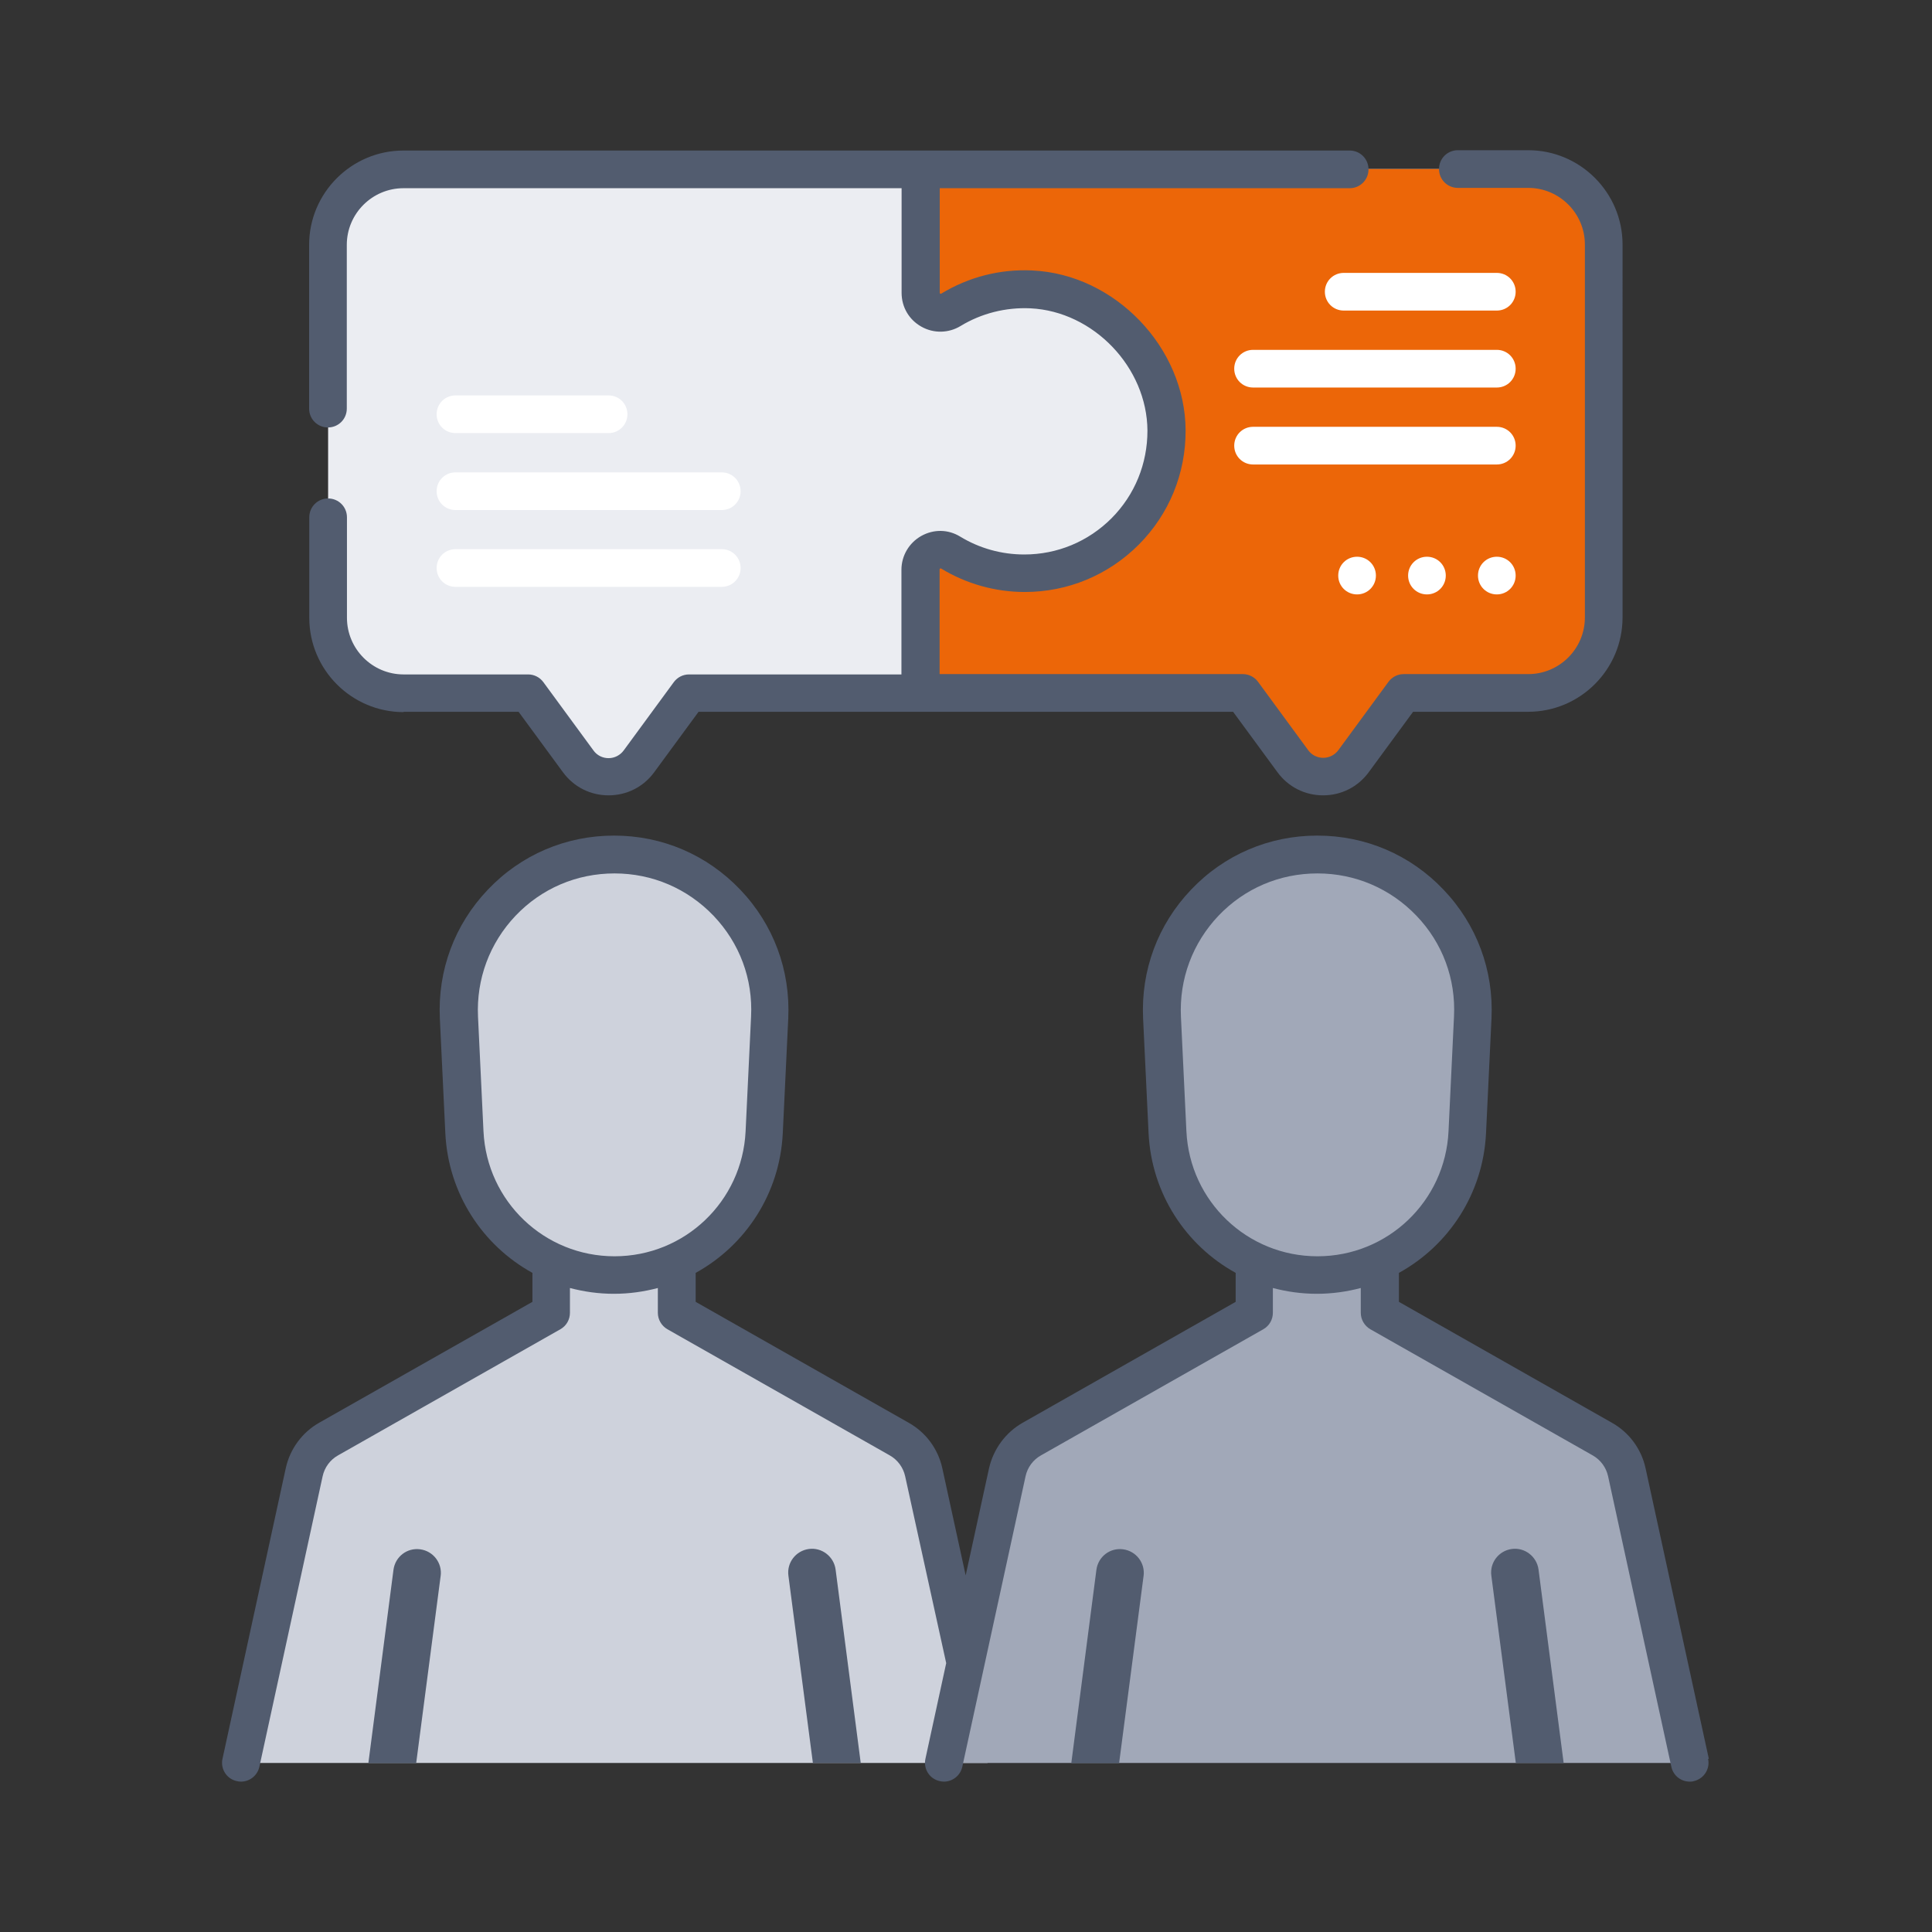 <?xml version="1.0" encoding="UTF-8"?> <svg xmlns="http://www.w3.org/2000/svg" id="Layer_1" data-name="Layer 1" viewBox="0 0 120 120"><rect x="0" y="0" width="120" height="120" fill="#333333" stroke="none"/><defs><style> .cls-1 { fill: #ebedf2; } .cls-2 { fill: #fff; } .cls-3 { fill: #ec6608; } .cls-4 { fill: #ced2dc; } .cls-5 { fill: #525c6f; } .cls-6 { fill: #a1a8b8; } </style></defs><g id="_10_Support" data-name="10 Support"><path class="cls-1" d="M99.62,15.19v23.16c0,2.59-2.1,4.69-4.69,4.69h-7.74l-3.11,4.24c-.94,1.27-2.84,1.27-3.78,0l-3.11-4.24h-34.38l-3.11,4.24c-.94,1.27-2.84,1.27-3.78,0l-3.11-4.24h-7.74c-2.59,0-4.69-2.1-4.69-4.69V15.19c0-2.59,2.1-4.69,4.69-4.69h69.87c2.59,0,4.69,2.1,4.69,4.69Z"></path><path class="cls-3" d="M99.62,15.19v23.16c0,2.59-2.1,4.69-4.69,4.69h-7.74l-3.11,4.24c-.94,1.27-2.84,1.27-3.78,0l-3.11-4.24h-20.01v-7.67c0-.96,1.05-1.56,1.87-1.06,1.34.82,2.91,1.28,4.59,1.28,4.89,0,8.84-3.97,8.82-8.87-.02-4.54-3.86-8.55-8.39-8.77-1.84-.09-3.56.39-5.01,1.27-.82.5-1.88-.09-1.88-1.05v-7.67h37.76c2.59,0,4.69,2.1,4.69,4.69Z"></path><g><path class="cls-4" d="M61.34,109.5H15l3.93-18.05c.19-.87.74-1.62,1.52-2.07l13.82-7.84v-4.71h7.8v4.71l13.82,7.84c.78.44,1.33,1.19,1.52,2.07l3.93,18.05Z"></path><path class="cls-5" d="M53.46,109.5h-2.97l-1.52-11.63c-.11-.81.46-1.55,1.27-1.66.81-.11,1.55.47,1.66,1.27l1.56,12.01Z"></path><path class="cls-5" d="M27.37,97.88l-1.52,11.63h-2.97l1.56-12.01c.11-.81.84-1.38,1.66-1.27.81.11,1.38.85,1.27,1.66Z"></path><path class="cls-4" d="M28.52,63.2l.34,7.12c.24,4.97,4.34,8.87,9.31,8.87s9.07-3.9,9.31-8.87l.34-7.12c.27-5.51-4.13-10.13-9.65-10.13s-9.92,4.62-9.65,10.13Z"></path></g><g><path class="cls-6" d="M105,109.5h-46.34l3.93-18.05c.19-.87.74-1.62,1.52-2.07l13.82-7.84v-4.71h7.8v4.71l13.82,7.84c.78.44,1.33,1.19,1.52,2.07l3.93,18.05Z"></path><path class="cls-5" d="M97.12,109.5h-2.97l-1.52-11.63c-.11-.81.46-1.55,1.27-1.66.81-.11,1.55.47,1.66,1.27l1.56,12.01Z"></path><path class="cls-5" d="M71.03,97.88l-1.52,11.63h-2.97l1.56-12.01c.11-.81.84-1.38,1.66-1.27.81.11,1.38.85,1.27,1.66Z"></path><path class="cls-6" d="M72.18,63.2l.34,7.12c.24,4.97,4.34,8.87,9.31,8.87s9.07-3.9,9.31-8.87l.34-7.12c.27-5.51-4.13-10.13-9.65-10.13s-9.92,4.62-9.65,10.13Z"></path></g><path class="cls-5" d="M25.06,44.21h7.15l2.76,3.76c.67.91,1.7,1.43,2.83,1.43s2.16-.52,2.83-1.43l2.76-3.76h33.2l2.76,3.76c.67.91,1.7,1.43,2.83,1.43s2.16-.52,2.83-1.43l2.76-3.76h7.15c3.23,0,5.86-2.63,5.86-5.86V15.19c0-3.23-2.63-5.86-5.86-5.86h-4.37c-.65,0-1.17.52-1.17,1.17s.52,1.17,1.17,1.17h4.37c1.94,0,3.52,1.58,3.52,3.52v23.16c0,1.94-1.58,3.52-3.52,3.52h-7.74c-.37,0-.72.18-.94.48l-3.11,4.24c-.22.3-.57.48-.94.48s-.72-.17-.94-.48l-3.11-4.24c-.22-.3-.57-.48-.94-.48h-18.84v-6.5s0-.04.04-.06c.03-.01.03,0,.05,0,1.56.95,3.36,1.46,5.2,1.46,2.68,0,5.19-1.05,7.08-2.94,1.89-1.9,2.92-4.42,2.91-7.1-.02-5.14-4.38-9.69-9.51-9.93-2-.1-3.96.4-5.67,1.44-.02,0-.03.02-.06,0-.03-.02-.03-.03-.03-.05v-6.5h25.46c.65,0,1.17-.52,1.17-1.17s-.52-1.17-1.17-1.17H25.06c-3.23,0-5.86,2.63-5.86,5.86v10.17c0,.65.52,1.17,1.17,1.17s1.17-.52,1.17-1.17v-10.17c0-1.94,1.58-3.52,3.52-3.52h30.94v6.5c0,.88.46,1.67,1.23,2.1.76.43,1.69.41,2.43-.04,1.3-.79,2.81-1.17,4.34-1.1,3.92.19,7.25,3.67,7.27,7.6,0,2.05-.78,3.98-2.23,5.44-1.45,1.45-3.37,2.25-5.42,2.25-1.41,0-2.78-.38-3.98-1.11-.75-.46-1.65-.47-2.42-.04-.76.43-1.23,1.23-1.23,2.1v6.5h-13.2c-.37,0-.72.18-.94.48l-3.11,4.24c-.22.3-.57.48-.94.48s-.72-.17-.94-.48l-3.11-4.24c-.22-.3-.57-.48-.94-.48h-7.74c-1.94,0-3.52-1.58-3.52-3.52v-6.24c0-.65-.52-1.17-1.17-1.17s-1.17.52-1.17,1.17v6.24c0,3.23,2.63,5.86,5.86,5.86Z"></path><path class="cls-5" d="M106.14,109.25l-3.93-18.05c-.26-1.2-1.02-2.23-2.09-2.83l-13.23-7.51v-1.8c3.09-1.7,5.23-4.92,5.41-8.68l.34-7.12c.14-2.99-.91-5.83-2.98-8-2.06-2.17-4.85-3.36-7.84-3.36s-5.78,1.19-7.84,3.36c-2.07,2.17-3.12,5.01-2.98,8l.34,7.12c.18,3.76,2.32,6.98,5.41,8.68v1.8l-13.23,7.51c-1.06.6-1.82,1.64-2.09,2.83l-1.45,6.65-1.45-6.65c-.26-1.2-1.02-2.23-2.09-2.83l-13.23-7.51v-1.8c3.09-1.7,5.23-4.92,5.41-8.68l.34-7.12c.14-2.99-.91-5.83-2.98-8-2.07-2.17-4.85-3.36-7.84-3.36s-5.78,1.19-7.84,3.36c-2.07,2.17-3.12,5.01-2.98,8l.34,7.12c.18,3.76,2.32,6.98,5.41,8.68v1.8l-13.23,7.5c-1.07.6-1.83,1.64-2.09,2.83l-3.93,18.05c-.14.63.26,1.26.9,1.39.08.02.17.03.25.03.54,0,1.02-.38,1.14-.92l3.93-18.05c.12-.55.47-1.02.95-1.29l13.82-7.84c.37-.21.59-.6.59-1.02v-1.54c.87.23,1.78.36,2.73.36s1.86-.13,2.73-.36v1.54c0,.42.23.81.59,1.02l13.82,7.84c.49.28.83.75.95,1.29l2.55,11.61-1.29,5.94c-.14.63.26,1.26.9,1.39.08.02.17.03.25.03.54,0,1.02-.38,1.14-.92l3.93-18.05c.12-.55.47-1.02.95-1.29l13.82-7.84c.37-.21.59-.6.59-1.02v-1.54c.87.23,1.78.36,2.73.36s1.86-.13,2.73-.36v1.54c0,.42.23.81.59,1.02l13.82,7.84c.49.28.83.75.95,1.29l3.93,18.05c.12.55.6.92,1.14.92.08,0,.17,0,.25-.03.63-.14,1.03-.76.89-1.39ZM30.03,70.27l-.34-7.12c-.11-2.34.72-4.57,2.33-6.27,1.62-1.7,3.8-2.63,6.15-2.63s4.53.94,6.15,2.63c1.62,1.7,2.45,3.92,2.33,6.27l-.34,7.12c-.21,4.35-3.78,7.76-8.14,7.76s-7.93-3.41-8.14-7.76ZM73.69,70.27l-.34-7.12c-.11-2.34.72-4.57,2.33-6.27,1.62-1.7,3.8-2.63,6.15-2.63s4.53.94,6.15,2.63,2.45,3.92,2.33,6.27l-.34,7.12c-.21,4.35-3.78,7.76-8.14,7.76s-7.93-3.41-8.14-7.76Z"></path><g><path class="cls-2" d="M37.8,26.9h-9.51c-.65,0-1.17-.52-1.17-1.17s.52-1.17,1.17-1.17h9.51c.65,0,1.17.52,1.17,1.17s-.52,1.17-1.17,1.17Z"></path><path class="cls-2" d="M44.83,31.68h-16.54c-.65,0-1.17-.52-1.17-1.17s.52-1.17,1.17-1.17h16.54c.65,0,1.17.52,1.17,1.17s-.52,1.17-1.17,1.17Z"></path><path class="cls-2" d="M44.83,36.45h-16.54c-.65,0-1.17-.52-1.17-1.17s.52-1.17,1.17-1.17h16.54c.65,0,1.17.52,1.17,1.17s-.52,1.17-1.17,1.17Z"></path></g><g><path class="cls-2" d="M83.46,19.29h9.51c.65,0,1.17-.52,1.17-1.17s-.52-1.17-1.17-1.17h-9.51c-.65,0-1.17.52-1.17,1.17s.52,1.17,1.17,1.17Z"></path><path class="cls-2" d="M77.83,24.07h15.14c.65,0,1.17-.52,1.17-1.17s-.52-1.17-1.17-1.17h-15.14c-.65,0-1.17.52-1.17,1.17s.52,1.17,1.17,1.17Z"></path><path class="cls-2" d="M77.83,28.85h15.14c.65,0,1.17-.52,1.17-1.17s-.52-1.17-1.17-1.17h-15.14c-.65,0-1.17.52-1.17,1.17s.52,1.17,1.17,1.17Z"></path><path class="cls-2" d="M84.29,36.92c.65,0,1.17-.52,1.17-1.17s-.52-1.17-1.17-1.17-1.17.52-1.17,1.17.52,1.17,1.17,1.17Z"></path><path class="cls-2" d="M88.63,36.92c.65,0,1.17-.52,1.17-1.17s-.52-1.17-1.17-1.17-1.17.52-1.17,1.17.52,1.17,1.17,1.17Z"></path><path class="cls-2" d="M92.97,36.92c.65,0,1.17-.52,1.17-1.17s-.52-1.17-1.17-1.17-1.17.52-1.17,1.17.52,1.17,1.17,1.17Z"></path></g></g></svg> 